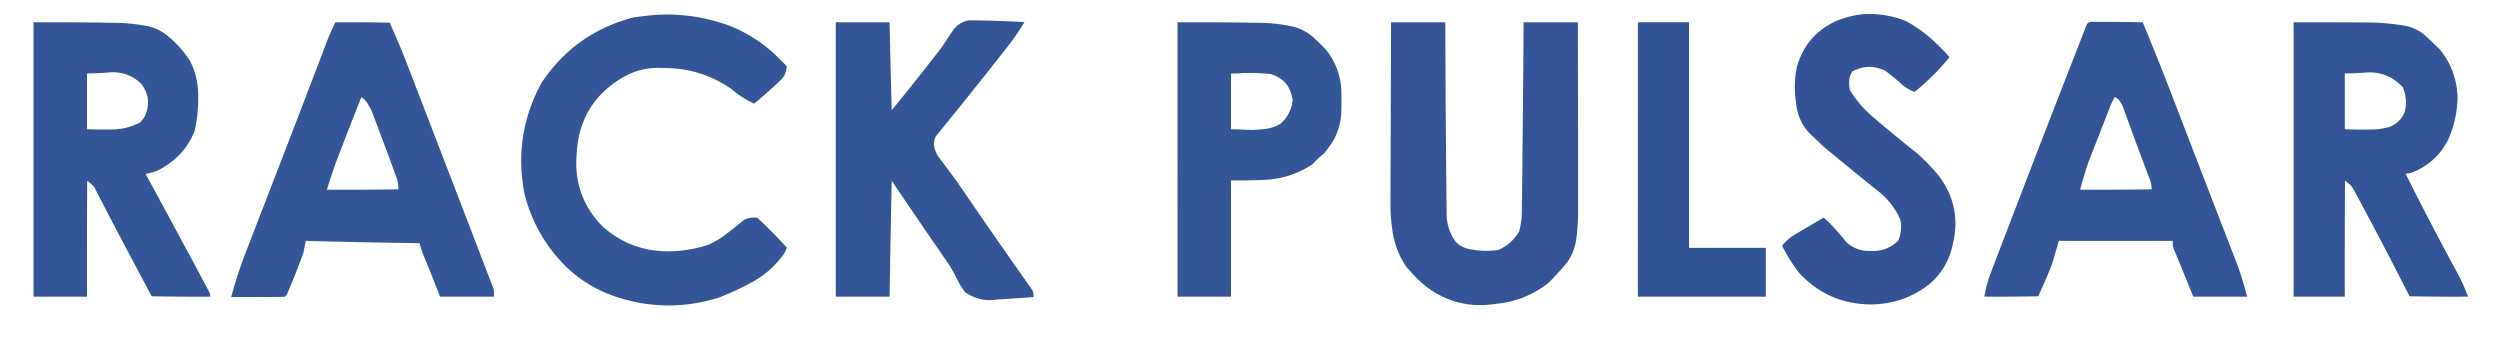 <svg xmlns="http://www.w3.org/2000/svg" version="1.1" width="200px" height="27.283px" style="shape-rendering:geometricPrecision; text-rendering:geometricPrecision; image-rendering:optimizeQuality; fill-rule:evenodd; clip-rule:evenodd" xmlns:xlink="http://www.w3.org/1999/xlink" viewBox="0 0 200 27.283"><g><path style="opacity:0.996" fill="#325497" d="M149.078 1.132q1.75 -0.098 3.379 0.542a11.2 11.2 0 0 1 2.635 1.984 12 12 0 0 1 0.868 0.915 18.8 18.8 0 0 1 -2.806 2.79 5.2 5.2 0 0 1 -0.852 -0.48 20 20 0 0 0 -1.457 -1.209q-1.345 -0.662 -2.666 0.046a1.624 1.624 0 0 0 -0.248 0.884q0.007 0.288 0.046 0.574 0.762 1.264 1.907 2.217a118.8 118.8 0 0 0 3.534 2.914 16.4 16.4 0 0 1 1.659 1.721q1.886 2.471 1.147 5.518 -0.459 2.199 -2.279 3.488 -1.939 1.309 -4.294 1.318 -3.433 -0.035 -5.736 -2.542 -0.773 -1.012 -1.349 -2.155a3.72 3.72 0 0 1 0.837 -0.775 100.8 100.8 0 0 1 2.496 -1.473 10.4 10.4 0 0 1 0.961 0.961 20.8 20.8 0 0 1 0.852 1.008q0.815 0.732 1.922 0.698 1.287 0.07 2.217 -0.806 0.351 -0.806 0.186 -1.674 -0.554 -1.256 -1.597 -2.155a304.8 304.8 0 0 1 -4.526 -3.689l-1.194 -1.132q-0.889 -0.99 -1.023 -2.325a8.4 8.4 0 0 1 0.031 -2.852q0.701 -2.639 3.178 -3.767a7.6 7.6 0 0 1 2.17 -0.542"/></g><g><path style="opacity:0.996" fill="#325697" d="M52.41 1.194q3.14 -0.199 6.076 0.915 2.082 0.859 3.689 2.418l0.76 0.76q-0.008 0.627 -0.434 1.085a47.2 47.2 0 0 1 -2.17 1.922 8.24 8.24 0 0 1 -1.845 -1.194q-2.454 -1.681 -5.441 -1.659 -1.696 -0.109 -3.178 0.728 -3.545 2.056 -3.736 6.185 -0.276 3.358 2.062 5.751 2.292 2.048 5.394 2a10.4 10.4 0 0 0 3.131 -0.542 8.4 8.4 0 0 0 1.178 -0.682 78 78 0 0 0 1.643 -1.302q0.502 -0.238 1.054 -0.155a42.8 42.8 0 0 1 2.341 2.372 1.68 1.68 0 0 1 -0.248 0.558q-0.968 1.34 -2.403 2.155a22.8 22.8 0 0 1 -2.697 1.271q-4.437 1.414 -8.805 -0.217 -2.02 -0.785 -3.565 -2.294 -2.381 -2.397 -3.24 -5.689 -0.951 -4.709 1.333 -8.929 2.666 -4.027 7.363 -5.255a30 30 0 0 1 1.736 -0.202"/></g><g><path style="opacity:0.997" fill="#325596" d="M77.461 1.628q2.249 0.012 4.496 0.14a21.2 21.2 0 0 1 -1.132 1.69 511.6 511.6 0 0 1 -5.952 7.441q-0.224 0.412 -0.124 0.868a2 2 0 0 0 0.403 0.868l1.426 1.922a606.4 606.4 0 0 0 5.922 8.526q0.227 0.304 0.17 0.682a262.4 262.4 0 0 1 -2.945 0.202q-1.376 0.202 -2.511 -0.589a7.6 7.6 0 0 1 -0.45 -0.666 25.6 25.6 0 0 0 -0.806 -1.488 755.6 755.6 0 0 1 -4.62 -6.759q-0.1 4.635 -0.17 9.27h-4.309V1.782h4.309a846.8 846.8 0 0 0 0.17 7.038 240.8 240.8 0 0 0 3.968 -4.992l0.992 -1.488q0.464 -0.554 1.163 -0.713"/></g><g><path style="opacity:0.998" fill="#325597" d="M167.245 1.752a141.2 141.2 0 0 1 4.17 0.031 234 234 0 0 1 2.325 5.798 5423.2 5423.2 0 0 0 5.24 13.579 28.4 28.4 0 0 1 0.79 2.573h-4.309a314.8 314.8 0 0 0 -1.597 -3.906 2.12 2.12 0 0 1 -0.046 -0.558h-9.115a70.4 70.4 0 0 1 -0.574 1.953 53.2 53.2 0 0 1 -1.07 2.48 150 150 0 0 1 -4.309 0.031 8.92 8.92 0 0 1 0.45 -1.736 2355.2 2355.2 0 0 1 7.751 -20.059q0.119 -0.148 0.294 -0.186m1.922 6.014a0.76 0.76 0 0 1 0.388 0.279 2.92 2.92 0 0 1 0.279 0.496 331.2 331.2 0 0 0 2.17 5.86q0.132 0.362 0.124 0.744 -2.857 0.046 -5.72 0.031a32.8 32.8 0 0 1 0.698 -2.294l1.674 -4.278a8 8 0 0 1 0.388 -0.837"/></g><g><path style="opacity:0.998" fill="#325697" d="M2.682 1.783q3.333 -0.017 6.666 0.046a14.4 14.4 0 0 1 2.387 0.248q0.875 0.178 1.581 0.713 1.138 0.904 1.907 2.124 0.55 1.097 0.62 2.325 0.083 1.647 -0.279 3.255 -0.729 1.815 -2.403 2.837 -0.692 0.466 -1.519 0.574a1050 1050 0 0 1 5.131 9.518 0.76 0.76 0 0 1 0.046 0.31q-2.341 0.016 -4.682 -0.031a584.8 584.8 0 0 1 -4.604 -8.743 3.2 3.2 0 0 0 -0.558 -0.496q-0.023 4.635 -0.016 9.27H2.682zm5.86 4.03q1.611 -0.204 2.775 0.899 0.906 1.243 0.248 2.635a3.6 3.6 0 0 1 -0.356 0.45q-0.978 0.504 -2.077 0.558 -1.085 0.026 -2.17 -0.016V5.875a26.4 26.4 0 0 0 1.581 -0.062"/></g><g><path style="opacity:0.997" fill="#325697" d="M26.833 1.783q2.17 -0.016 4.34 0.031a74 74 0 0 1 1.132 2.635 10236 10236 0 0 1 7.193 18.695q0.023 0.294 0.016 0.589H35.204q-0.651 -1.697 -1.349 -3.379a9.2 9.2 0 0 1 -0.294 -0.899 661.2 661.2 0 0 1 -9.099 -0.186l-0.186 0.93a56 56 0 0 1 -1.333 3.379l-0.17 0.17q-2.139 0.023 -4.278 0.016a36 36 0 0 1 1.256 -3.813A2811.2 2811.2 0 0 0 26.291 2.96a30.4 30.4 0 0 1 0.542 -1.178m2.077 5.984q0.262 0.176 0.45 0.434a5.44 5.44 0 0 1 0.372 0.682 292 292 0 0 1 2.046 5.488 3.2 3.2 0 0 1 0.093 0.775 264.8 264.8 0 0 1 -5.72 0.031 50.4 50.4 0 0 1 0.698 -2.108 327.2 327.2 0 0 1 2.062 -5.302"/></g><g><path style="opacity:0.999" fill="#335697" d="M94.202 1.783q3.349 -0.017 6.697 0.046 1.369 0.021 2.697 0.341a4 4 0 0 1 1.426 0.775 22.8 22.8 0 0 1 1.008 0.977q1.145 1.386 1.271 3.193a29.6 29.6 0 0 1 0 1.922 5.08 5.08 0 0 1 -0.682 2.294 12 12 0 0 1 -0.682 0.93 9.6 9.6 0 0 0 -0.946 0.884q-1.687 1.12 -3.72 1.24a48 48 0 0 1 -2.79 0.046V23.732h-4.278zm5.27 4.061q1.088 -0.024 2.17 0.078 1.579 0.472 1.767 2.124 -0.132 1.109 -0.961 1.845a3.16 3.16 0 0 1 -1.271 0.434q-0.503 0.046 -1.008 0.078a39.6 39.6 0 0 0 -1.69 -0.062V5.875a8 8 0 0 0 0.992 -0.031"/></g><g><path style="opacity:0.995" fill="#335597" d="M111.285 1.783h4.34q0.02 7.736 0.108 15.47 0.043 1.151 0.713 2.077 0.415 0.436 1.008 0.574 1.2 0.267 2.418 0.093 1.063 -0.473 1.659 -1.473a6.52 6.52 0 0 0 0.217 -1.705q0.092 -7.518 0.14 -15.036h4.34q0.019 7.782 0.016 15.564a17.2 17.2 0 0 1 -0.124 1.674q-0.128 1.05 -0.713 1.922a20 20 0 0 1 -1.535 1.69q-1.84 1.446 -4.185 1.674 -3.4 0.526 -5.984 -1.705a18 18 0 0 1 -1.225 -1.287q-0.866 -1.315 -1.085 -2.883a14.8 14.8 0 0 1 -0.155 -1.767q0.022 -7.441 0.046 -14.881"/></g><g><path style="opacity:1" fill="#305496" d="M131.034 1.783h4.092v18.044h6.138v3.906h-10.231z"/></g><g><path style="opacity:0.999" fill="#315596" d="M183.491 1.783q2.852 -0.008 5.704 0.016a18.8 18.8 0 0 1 3.317 0.279q0.834 0.2 1.488 0.744l1.163 1.101q1.39 1.704 1.442 3.922 -0.044 1.673 -0.698 3.209 -0.924 1.947 -2.929 2.743a4 4 0 0 1 -0.527 0.108 261.6 261.6 0 0 0 4.325 8.278 17.2 17.2 0 0 1 0.666 1.55q-2.341 0.016 -4.682 -0.031a335.6 335.6 0 0 0 -4.48 -8.557 1.6 1.6 0 0 0 -0.217 -0.31 4 4 0 0 0 -0.465 -0.372 1374.8 1374.8 0 0 0 -0.016 9.27h-4.092zm5.674 4.03q1.238 -0.132 2.294 0.512a7 7 0 0 1 0.76 0.636q0.413 0.982 0.155 2.015 -0.398 0.94 -1.38 1.225a6.8 6.8 0 0 1 -0.961 0.155q-1.225 0.03 -2.449 -0.016V5.875a26.4 26.4 0 0 0 1.581 -0.062"/></g></svg>
